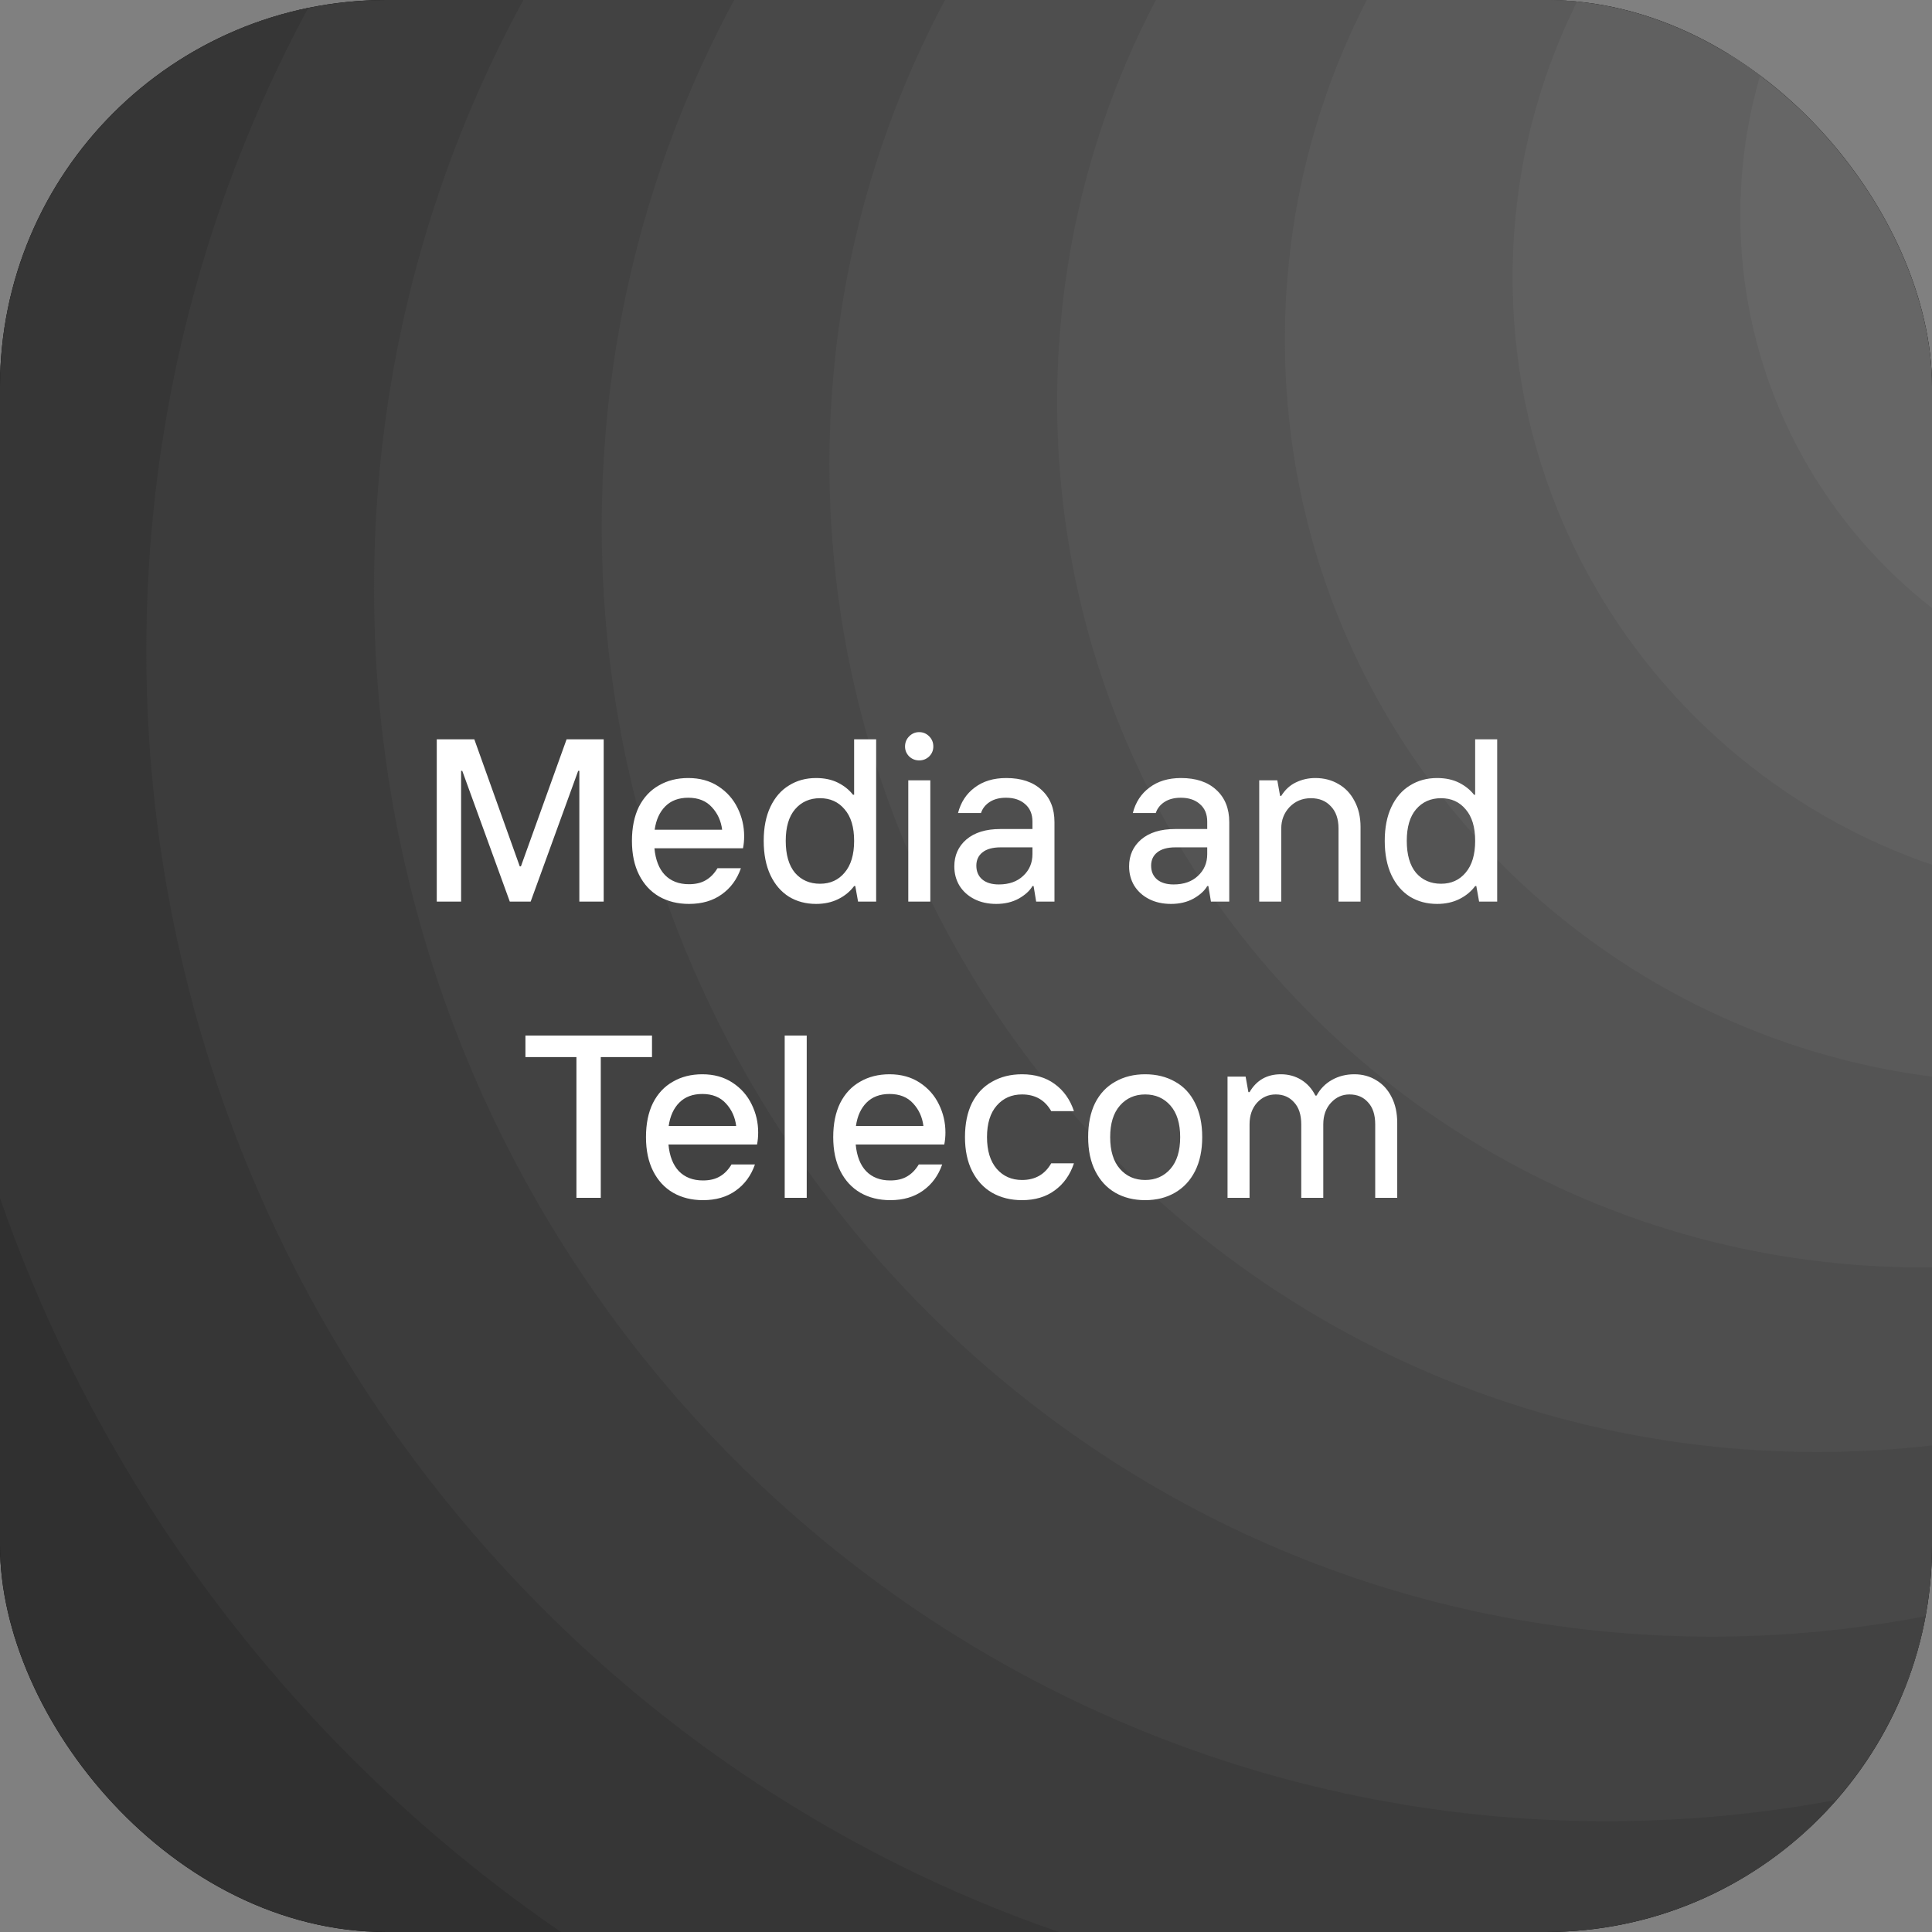 <?xml version="1.0" encoding="UTF-8"?> <svg xmlns="http://www.w3.org/2000/svg" width="150" height="150" viewBox="0 0 150 150" fill="none"><rect x="0" y="0" width="150" height="150" fill="#808080" stroke="none"/><g clip-path="url(#clip0_1222_720)"><rect width="150" height="150" rx="30" fill="black"></rect><path d="M181.995 -26.924C160.569 -26.924 143.2 -9.555 143.2 11.871C143.2 33.297 160.569 50.666 181.995 50.666C203.421 50.666 220.79 33.297 220.79 11.871C220.79 -9.555 203.421 -26.924 181.995 -26.924Z" stroke="#666666" stroke-width="19.201" stroke-linecap="round" stroke-linejoin="round"></path><path d="M173.814 -31.591C147.141 -31.591 125.518 -9.969 125.518 16.705C125.518 43.378 147.141 65.001 173.814 65.001C200.487 65.001 222.11 43.378 222.11 16.705C222.11 -9.969 200.487 -31.591 173.814 -31.591Z" stroke="#606060" stroke-width="19.201" stroke-linecap="round" stroke-linejoin="round"></path><path d="M165.635 -36.26C133.715 -36.26 107.838 -10.383 107.838 21.538C107.838 53.458 133.715 79.335 165.635 79.335C197.556 79.335 223.433 53.458 223.433 21.538C223.433 -10.383 197.556 -36.26 165.635 -36.26Z" stroke="#5A5A5A" stroke-width="19.201" stroke-linecap="round" stroke-linejoin="round"></path><path d="M157.456 -40.925C120.289 -40.925 90.159 -10.796 90.159 26.371C90.159 63.538 120.289 93.668 157.456 93.668C194.622 93.668 224.752 63.538 224.752 26.371C224.752 -10.796 194.622 -40.925 157.456 -40.925Z" stroke="#545454" stroke-width="19.201" stroke-linecap="round" stroke-linejoin="round"></path><path d="M149.277 -45.594C106.863 -45.594 72.479 -11.21 72.479 31.204C72.479 73.618 106.863 108.001 149.277 108.001C191.691 108.001 226.074 73.618 226.074 31.204C226.074 -11.21 191.691 -45.594 149.277 -45.594Z" stroke="#4E4E4E" stroke-width="19.201" stroke-linecap="round" stroke-linejoin="round"></path><path d="M141.097 -50.264C93.436 -50.264 54.798 -11.627 54.798 36.035C54.798 83.696 93.436 122.333 141.097 122.333C188.758 122.333 227.396 83.696 227.396 36.035C227.396 -11.627 188.758 -50.264 141.097 -50.264Z" stroke="#484848" stroke-width="19.201" stroke-linecap="round" stroke-linejoin="round"></path><path d="M132.917 -54.93C80.009 -54.93 37.119 -12.039 37.119 40.868C37.119 93.776 80.009 136.666 132.917 136.666C185.825 136.666 228.715 93.776 228.715 40.868C228.715 -12.039 185.825 -54.93 132.917 -54.93Z" stroke="#424242" stroke-width="19.201" stroke-linecap="round" stroke-linejoin="round"></path><path d="M124.737 -59.598C66.582 -59.598 19.439 -12.454 19.439 45.701C19.439 103.856 66.582 151 124.737 151C182.892 151 230.036 103.856 230.036 45.701C230.036 -12.454 182.892 -59.598 124.737 -59.598Z" stroke="#3C3C3C" stroke-width="19.201" stroke-linecap="round" stroke-linejoin="round"></path><path d="M116.559 -64.266C53.156 -64.266 1.759 -12.869 1.759 50.534C1.759 113.936 53.156 165.333 116.559 165.333C179.961 165.333 231.358 113.936 231.358 50.534C231.358 -12.869 179.961 -64.266 116.559 -64.266Z" stroke="#363636" stroke-width="19.201" stroke-linecap="round" stroke-linejoin="round"></path><path d="M108.38 -68.933C39.731 -68.933 -15.92 -13.282 -15.92 55.366C-15.92 124.015 39.731 179.665 108.38 179.665C177.028 179.665 232.679 124.015 232.679 55.366C232.679 -13.282 177.028 -68.933 108.38 -68.933Z" stroke="#303030" stroke-width="19.201" stroke-linecap="round" stroke-linejoin="round"></path><path d="M100.2 -73.6C26.304 -73.6 -33.6 -13.696 -33.6 60.2C-33.6 134.096 26.304 194 100.2 194C174.096 194 234 134.096 234 60.2C234 -13.696 174.096 -73.6 100.2 -73.6Z" stroke="#2A2A2A" stroke-width="19.201" stroke-linecap="round" stroke-linejoin="round"></path></g><path d="M35.8 70H33.91V57.4H36.826L40.354 67.264H40.444L43.99 57.4H46.87V70H44.98V59.848H44.89L41.2 70H39.58L35.89 59.848H35.8V70ZM57.776 64.924C57.776 65.248 57.746 65.56 57.686 65.86H50.81C50.894 66.76 51.164 67.45 51.62 67.93C52.088 68.41 52.712 68.65 53.492 68.65C54.008 68.65 54.44 68.548 54.788 68.344C55.148 68.14 55.454 67.828 55.706 67.408H57.524C57.224 68.272 56.726 68.95 56.03 69.442C55.346 69.934 54.5 70.18 53.492 70.18C52.616 70.18 51.842 69.988 51.17 69.604C50.51 69.22 49.994 68.662 49.622 67.93C49.25 67.198 49.064 66.316 49.064 65.284C49.064 64.252 49.244 63.37 49.604 62.638C49.976 61.906 50.492 61.354 51.152 60.982C51.812 60.598 52.574 60.406 53.438 60.406C54.338 60.406 55.118 60.622 55.778 61.054C56.438 61.486 56.936 62.05 57.272 62.746C57.608 63.43 57.776 64.156 57.776 64.924ZM56.066 64.42C55.982 63.736 55.718 63.154 55.274 62.674C54.83 62.182 54.218 61.936 53.438 61.936C52.694 61.936 52.1 62.158 51.656 62.602C51.212 63.046 50.936 63.652 50.828 64.42H56.066ZM63.362 70.18C62.57 70.18 61.868 69.994 61.256 69.622C60.644 69.238 60.164 68.68 59.816 67.948C59.468 67.204 59.294 66.316 59.294 65.284C59.294 64.252 59.468 63.37 59.816 62.638C60.164 61.906 60.644 61.354 61.256 60.982C61.868 60.598 62.57 60.406 63.362 60.406C64.01 60.406 64.574 60.526 65.054 60.766C65.534 61.006 65.924 61.318 66.224 61.702H66.314V57.4H68.024V70H66.62L66.404 68.794H66.314C66.002 69.214 65.594 69.55 65.09 69.802C64.586 70.054 64.01 70.18 63.362 70.18ZM63.668 68.614C64.46 68.614 65.096 68.326 65.576 67.75C66.068 67.174 66.314 66.352 66.314 65.284C66.314 64.216 66.068 63.4 65.576 62.836C65.096 62.26 64.46 61.972 63.668 61.972C62.864 61.972 62.216 62.26 61.724 62.836C61.244 63.4 61.004 64.216 61.004 65.284C61.004 66.364 61.244 67.192 61.724 67.768C62.216 68.332 62.864 68.614 63.668 68.614ZM72.23 70H70.519V60.586H72.23V70ZM71.365 59.038C71.066 59.038 70.808 58.936 70.591 58.732C70.376 58.516 70.267 58.258 70.267 57.958C70.267 57.646 70.376 57.382 70.591 57.166C70.808 56.95 71.066 56.842 71.365 56.842C71.665 56.842 71.924 56.95 72.139 57.166C72.356 57.382 72.463 57.646 72.463 57.958C72.463 58.258 72.356 58.516 72.139 58.732C71.924 58.936 71.665 59.038 71.365 59.038ZM78.125 60.406C79.289 60.406 80.201 60.712 80.861 61.324C81.533 61.936 81.869 62.77 81.869 63.826V70H80.447L80.249 68.794H80.159C79.955 69.154 79.601 69.478 79.097 69.766C78.593 70.042 78.011 70.18 77.351 70.18C76.703 70.18 76.133 70.054 75.641 69.802C75.149 69.55 74.765 69.202 74.489 68.758C74.225 68.314 74.093 67.816 74.093 67.264C74.093 66.412 74.405 65.716 75.029 65.176C75.665 64.636 76.541 64.366 77.657 64.366H80.159V63.79C80.159 63.214 79.973 62.764 79.601 62.44C79.229 62.104 78.731 61.936 78.107 61.936C77.603 61.936 77.183 62.044 76.847 62.26C76.511 62.476 76.283 62.764 76.163 63.124H74.381C74.597 62.284 75.029 61.624 75.677 61.144C76.325 60.652 77.141 60.406 78.125 60.406ZM77.549 68.668C78.341 68.668 78.971 68.446 79.439 68.002C79.919 67.558 80.159 66.994 80.159 66.31V65.788H77.693C77.069 65.788 76.595 65.92 76.271 66.184C75.959 66.436 75.803 66.778 75.803 67.21C75.803 67.654 75.953 68.008 76.253 68.272C76.565 68.536 76.997 68.668 77.549 68.668ZM91.695 60.406C92.859 60.406 93.771 60.712 94.431 61.324C95.103 61.936 95.439 62.77 95.439 63.826V70H94.017L93.819 68.794H93.729C93.525 69.154 93.171 69.478 92.667 69.766C92.163 70.042 91.581 70.18 90.921 70.18C90.273 70.18 89.703 70.054 89.211 69.802C88.719 69.55 88.335 69.202 88.059 68.758C87.795 68.314 87.663 67.816 87.663 67.264C87.663 66.412 87.975 65.716 88.599 65.176C89.235 64.636 90.111 64.366 91.227 64.366H93.729V63.79C93.729 63.214 93.543 62.764 93.171 62.44C92.799 62.104 92.301 61.936 91.677 61.936C91.173 61.936 90.753 62.044 90.417 62.26C90.081 62.476 89.853 62.764 89.733 63.124H87.951C88.167 62.284 88.599 61.624 89.247 61.144C89.895 60.652 90.711 60.406 91.695 60.406ZM91.119 68.668C91.911 68.668 92.541 68.446 93.009 68.002C93.489 67.558 93.729 66.994 93.729 66.31V65.788H91.263C90.639 65.788 90.165 65.92 89.841 66.184C89.529 66.436 89.373 66.778 89.373 67.21C89.373 67.654 89.523 68.008 89.823 68.272C90.135 68.536 90.567 68.668 91.119 68.668ZM97.766 70V60.586H99.17L99.386 61.792H99.476C99.776 61.312 100.154 60.964 100.61 60.748C101.078 60.52 101.582 60.406 102.122 60.406C102.794 60.406 103.394 60.562 103.922 60.874C104.45 61.174 104.864 61.612 105.164 62.188C105.476 62.764 105.632 63.436 105.632 64.204V70H103.922V64.33C103.922 63.586 103.724 63.01 103.328 62.602C102.944 62.182 102.428 61.972 101.78 61.972C101.12 61.972 100.568 62.2 100.124 62.656C99.692 63.112 99.476 63.67 99.476 64.33V70H97.766ZM111.579 70.18C110.787 70.18 110.085 69.994 109.473 69.622C108.861 69.238 108.381 68.68 108.033 67.948C107.685 67.204 107.511 66.316 107.511 65.284C107.511 64.252 107.685 63.37 108.033 62.638C108.381 61.906 108.861 61.354 109.473 60.982C110.085 60.598 110.787 60.406 111.579 60.406C112.227 60.406 112.791 60.526 113.271 60.766C113.751 61.006 114.141 61.318 114.441 61.702H114.531V57.4H116.241V70H114.837L114.621 68.794H114.531C114.219 69.214 113.811 69.55 113.307 69.802C112.803 70.054 112.227 70.18 111.579 70.18ZM111.885 68.614C112.677 68.614 113.313 68.326 113.793 67.75C114.285 67.174 114.531 66.352 114.531 65.284C114.531 64.216 114.285 63.4 113.793 62.836C113.313 62.26 112.677 61.972 111.885 61.972C111.081 61.972 110.433 62.26 109.941 62.836C109.461 63.4 109.221 64.216 109.221 65.284C109.221 66.364 109.461 67.192 109.941 67.768C110.433 68.332 111.081 68.614 111.885 68.614ZM46.644 93H44.754V82.074H40.794V80.4H50.621V82.074H46.644V93ZM58.865 87.924C58.865 88.248 58.836 88.56 58.776 88.86H51.9C51.983 89.76 52.254 90.45 52.709 90.93C53.178 91.41 53.801 91.65 54.581 91.65C55.097 91.65 55.529 91.548 55.877 91.344C56.237 91.14 56.544 90.828 56.795 90.408H58.614C58.313 91.272 57.816 91.95 57.12 92.442C56.435 92.934 55.59 93.18 54.581 93.18C53.706 93.18 52.931 92.988 52.26 92.604C51.599 92.22 51.084 91.662 50.712 90.93C50.34 90.198 50.154 89.316 50.154 88.284C50.154 87.252 50.334 86.37 50.694 85.638C51.066 84.906 51.581 84.354 52.242 83.982C52.901 83.598 53.663 83.406 54.528 83.406C55.428 83.406 56.208 83.622 56.867 84.054C57.528 84.486 58.026 85.05 58.361 85.746C58.697 86.43 58.865 87.156 58.865 87.924ZM57.156 87.42C57.072 86.736 56.807 86.154 56.364 85.674C55.919 85.182 55.307 84.936 54.528 84.936C53.783 84.936 53.19 85.158 52.745 85.602C52.301 86.046 52.026 86.652 51.917 87.42H57.156ZM62.634 93H60.924V80.4H62.634V93ZM73.403 87.924C73.403 88.248 73.373 88.56 73.313 88.86H66.437C66.521 89.76 66.791 90.45 67.247 90.93C67.715 91.41 68.339 91.65 69.119 91.65C69.635 91.65 70.067 91.548 70.415 91.344C70.775 91.14 71.081 90.828 71.333 90.408H73.151C72.851 91.272 72.353 91.95 71.657 92.442C70.973 92.934 70.127 93.18 69.119 93.18C68.243 93.18 67.469 92.988 66.797 92.604C66.137 92.22 65.621 91.662 65.249 90.93C64.877 90.198 64.691 89.316 64.691 88.284C64.691 87.252 64.871 86.37 65.231 85.638C65.603 84.906 66.119 84.354 66.779 83.982C67.439 83.598 68.201 83.406 69.065 83.406C69.965 83.406 70.745 83.622 71.405 84.054C72.065 84.486 72.563 85.05 72.899 85.746C73.235 86.43 73.403 87.156 73.403 87.924ZM71.693 87.42C71.609 86.736 71.345 86.154 70.901 85.674C70.457 85.182 69.845 84.936 69.065 84.936C68.321 84.936 67.727 85.158 67.283 85.602C66.839 86.046 66.563 86.652 66.455 87.42H71.693ZM79.349 93.18C78.473 93.18 77.699 92.988 77.027 92.604C76.367 92.22 75.851 91.662 75.479 90.93C75.107 90.198 74.921 89.316 74.921 88.284C74.921 87.252 75.101 86.37 75.461 85.638C75.833 84.906 76.355 84.354 77.027 83.982C77.699 83.598 78.473 83.406 79.349 83.406C80.357 83.406 81.203 83.658 81.887 84.162C82.583 84.666 83.081 85.368 83.381 86.268H81.617C81.125 85.404 80.369 84.972 79.349 84.972C78.545 84.972 77.891 85.26 77.387 85.836C76.883 86.412 76.631 87.228 76.631 88.284C76.631 89.34 76.883 90.162 77.387 90.75C77.891 91.326 78.545 91.614 79.349 91.614C80.369 91.614 81.125 91.182 81.617 90.318H83.381C83.081 91.218 82.583 91.92 81.887 92.424C81.203 92.928 80.357 93.18 79.349 93.18ZM88.912 93.18C88.035 93.18 87.261 92.988 86.59 92.604C85.93 92.22 85.413 91.662 85.041 90.93C84.669 90.198 84.484 89.316 84.484 88.284C84.484 87.252 84.663 86.37 85.023 85.638C85.395 84.906 85.918 84.354 86.59 83.982C87.261 83.598 88.035 83.406 88.912 83.406C89.787 83.406 90.561 83.598 91.234 83.982C91.906 84.354 92.421 84.906 92.781 85.638C93.153 86.37 93.34 87.252 93.34 88.284C93.34 89.316 93.153 90.198 92.781 90.93C92.409 91.662 91.888 92.22 91.216 92.604C90.555 92.988 89.787 93.18 88.912 93.18ZM88.912 91.614C89.716 91.614 90.37 91.326 90.874 90.75C91.377 90.174 91.629 89.352 91.629 88.284C91.629 87.228 91.377 86.412 90.874 85.836C90.37 85.26 89.716 84.972 88.912 84.972C88.108 84.972 87.454 85.26 86.95 85.836C86.445 86.412 86.194 87.228 86.194 88.284C86.194 89.352 86.445 90.174 86.95 90.75C87.454 91.326 88.108 91.614 88.912 91.614ZM95.305 93V83.586H96.709L96.925 84.792H97.015C97.555 83.868 98.365 83.406 99.445 83.406C100.033 83.406 100.561 83.55 101.029 83.838C101.497 84.126 101.863 84.534 102.127 85.062H102.217C102.505 84.534 102.907 84.126 103.423 83.838C103.939 83.55 104.515 83.406 105.151 83.406C105.787 83.406 106.357 83.562 106.861 83.874C107.365 84.174 107.761 84.612 108.049 85.188C108.337 85.752 108.481 86.418 108.481 87.186V93H106.771V87.294C106.771 86.55 106.585 85.98 106.213 85.584C105.853 85.176 105.373 84.972 104.773 84.972C104.209 84.972 103.729 85.188 103.333 85.62C102.937 86.052 102.739 86.61 102.739 87.294V93H101.029V87.294C101.029 86.55 100.843 85.98 100.471 85.584C100.111 85.176 99.637 84.972 99.049 84.972C98.473 84.972 97.987 85.188 97.591 85.62C97.207 86.052 97.015 86.61 97.015 87.294V93H95.305Z" fill="white"></path><defs><clipPath id="clip0_1222_720"><rect width="150" height="150" rx="30" fill="white"></rect></clipPath></defs></svg> 